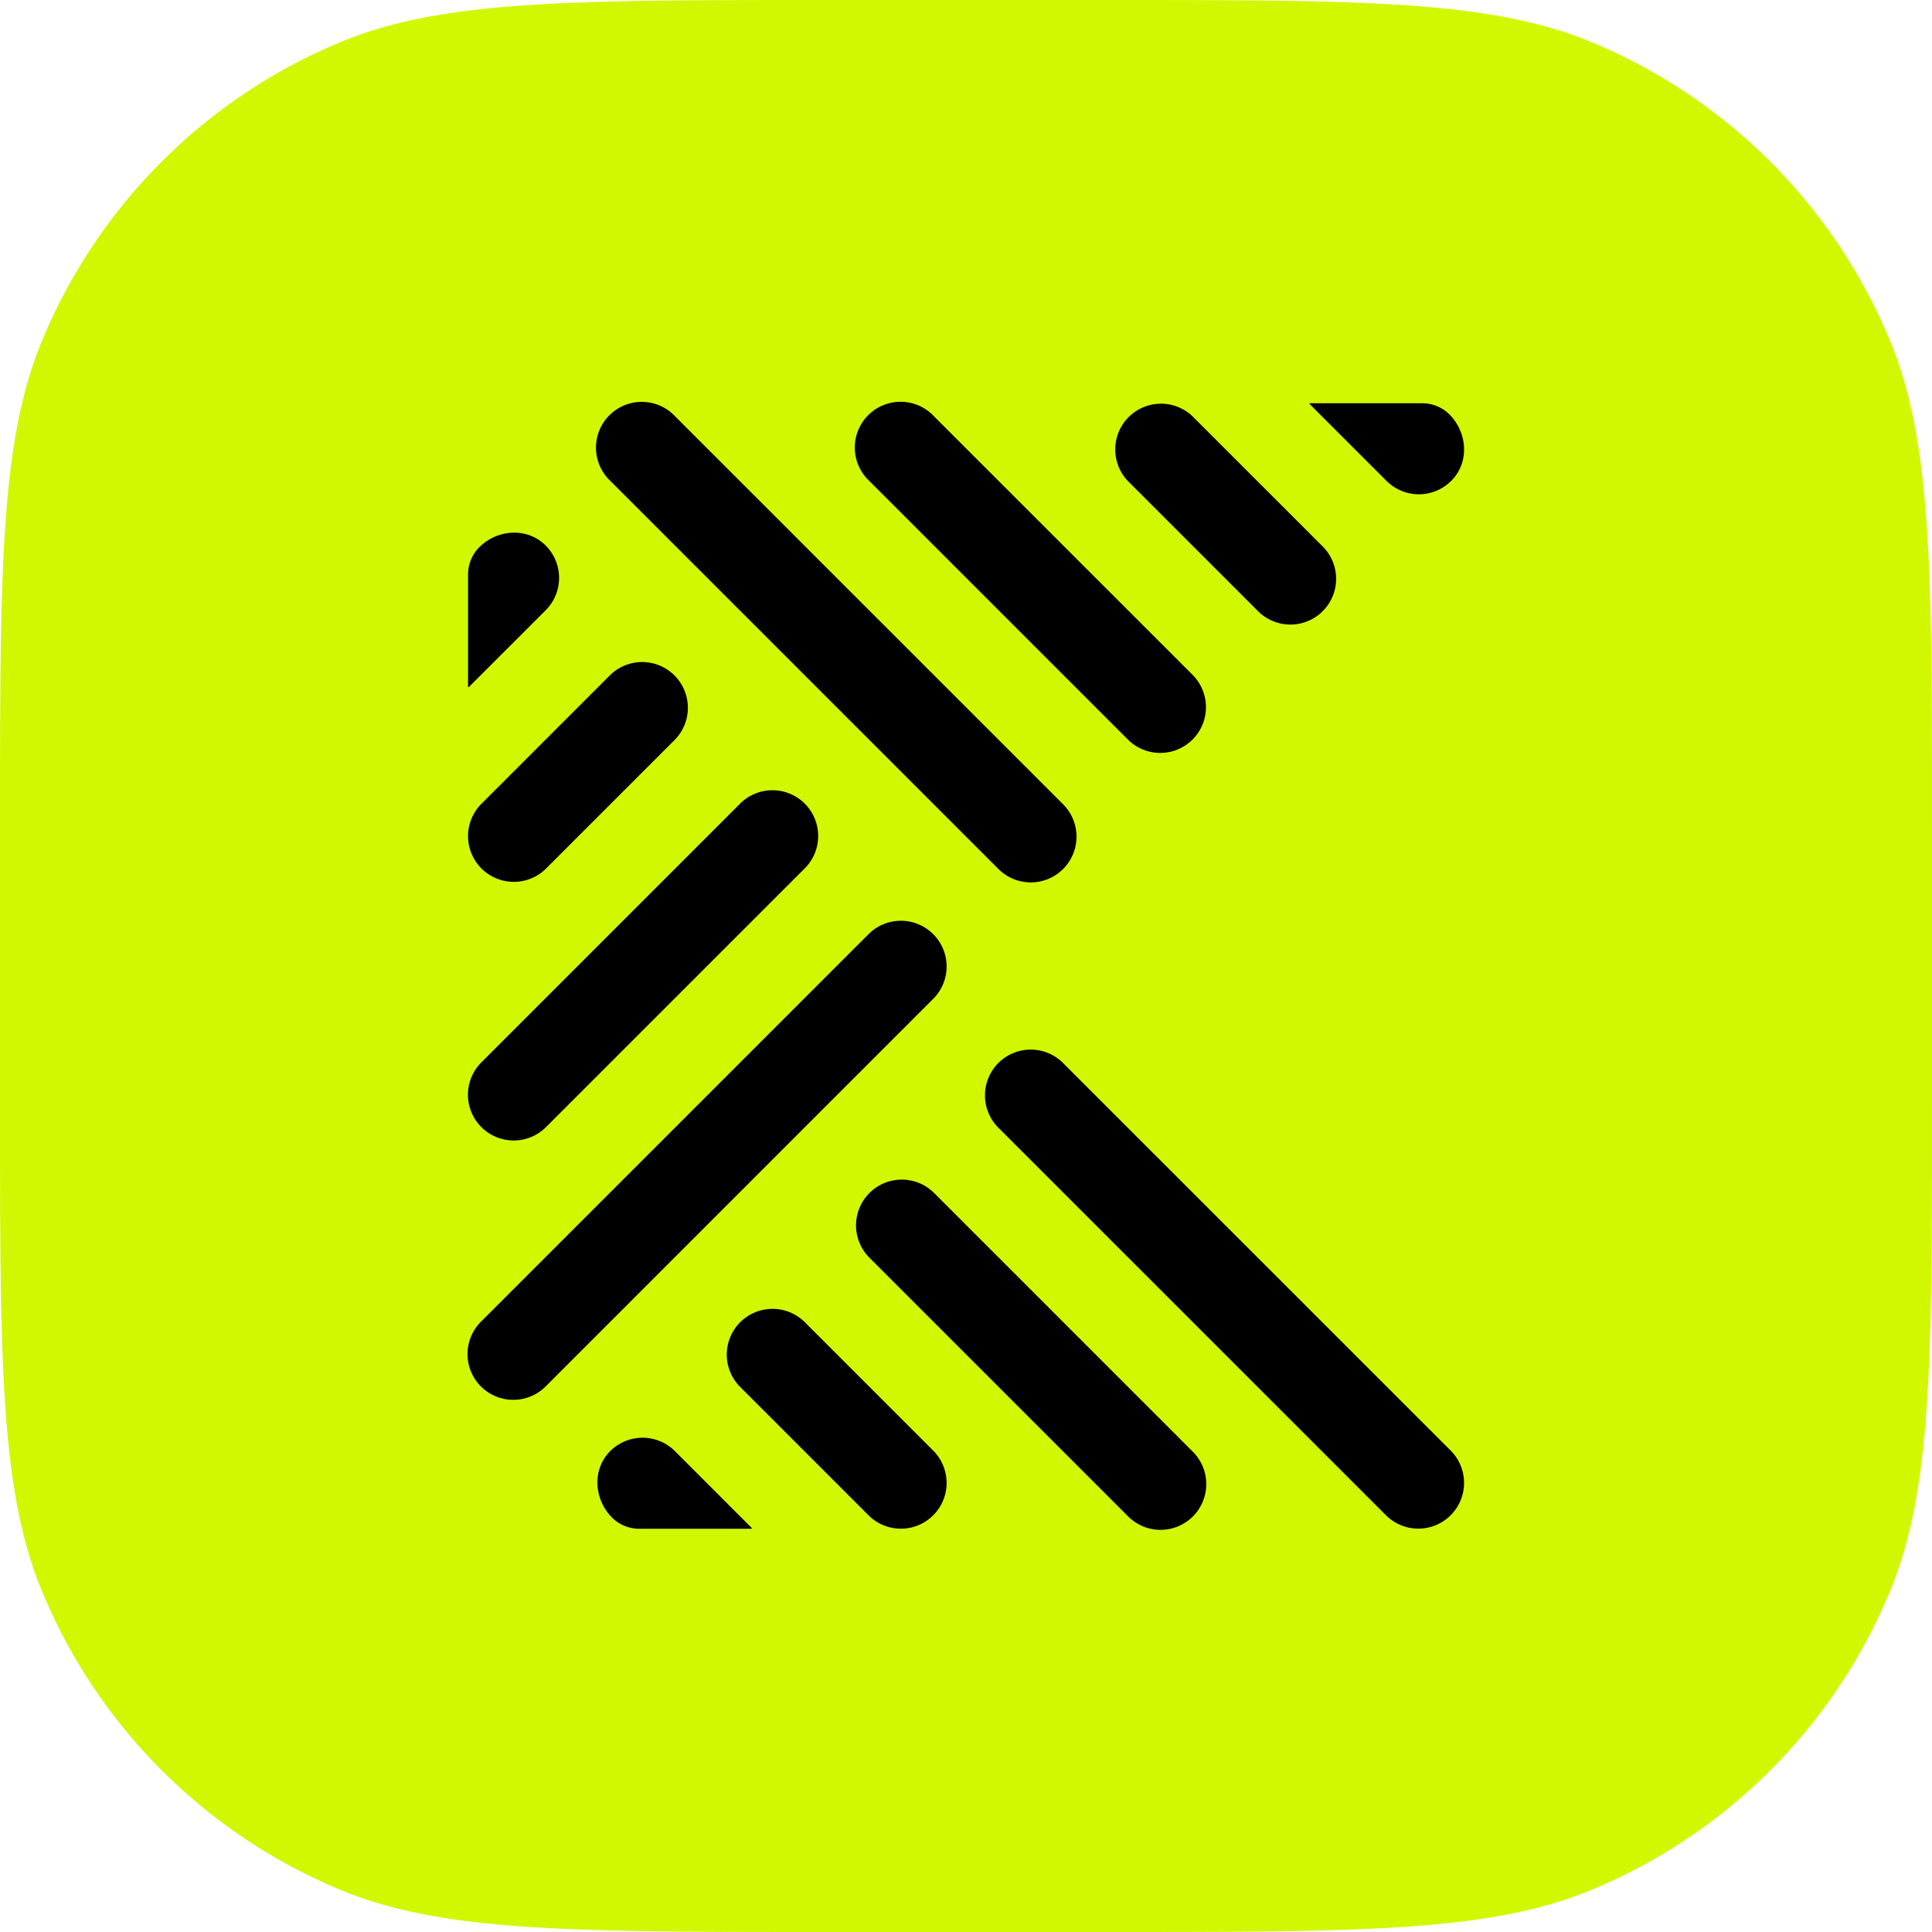 <svg xmlns="http://www.w3.org/2000/svg" width="56" height="56"><g fill="none"><path fill="#D2F801" d="M0 24c0-7.455 0-11.183 1.218-14.123a16 16 0 0 1 8.66-8.66C12.817 0 16.544 0 24 0h8c7.455 0 11.183 0 14.123 1.218a16 16 0 0 1 8.66 8.66C56 12.817 56 16.544 56 24v8c0 7.455 0 11.183-1.218 14.123a16 16 0 0 1-8.66 8.66C43.183 56 39.456 56 32 56h-8c-7.455 0-11.183 0-14.123-1.218a16 16 0 0 1-8.66-8.66C0 43.183 0 39.456 0 32v-8Z"/><path fill="#000" d="m23.315 38.312 3.75 3.75a1.326 1.326 0 0 1-1.876 1.874l-3.75-3.75a1.326 1.326 0 0 1 1.876-1.874Zm13.123-20.624-3.75-3.75a1.326 1.326 0 0 1 1.875-1.874l3.75 3.75a1.326 1.326 0 1 1-1.875 1.874Zm-3.747 3.747-7.499-7.5a1.326 1.326 0 1 1 1.875-1.874l7.5 7.499a1.326 1.326 0 1 1-1.876 1.875Zm-3.751 3.753-11.25-11.25a1.326 1.326 0 1 1 1.875-1.874l11.25 11.249a1.326 1.326 0 1 1-1.876 1.875Zm13.074-13.174a1.116 1.116 0 0 0-.792-.325h-3.251a.014.014 0 0 0-.01.023l2.228 2.227a1.326 1.326 0 0 0 1.955-.088c.448-.537.364-1.34-.13-1.837Zm-22.449 9.424-3.75 3.75a1.326 1.326 0 0 1-1.875-1.875l3.75-3.75a1.326 1.326 0 0 1 1.875 1.875Zm3.746 3.747-7.499 7.499a1.326 1.326 0 0 1-1.875-1.875l7.5-7.5a1.326 1.326 0 1 1 1.874 1.876Zm3.753 3.752-11.249 11.25a1.326 1.326 0 0 1-1.875-1.876l11.25-11.249a1.326 1.326 0 0 1 1.875 1.875ZM13.892 15.861c-.209.21-.326.494-.325.79v3.255a.013.013 0 0 0 .022.009l2.228-2.227a1.326 1.326 0 0 0-.088-1.956c-.537-.448-1.343-.364-1.837.13Zm13.169 18.704 7.5 7.5a1.326 1.326 0 1 1-1.876 1.874l-7.499-7.499a1.326 1.326 0 0 1 1.875-1.875Zm3.753-3.752L42.063 42.06a1.326 1.326 0 0 1-1.875 1.875l-11.25-11.248a1.326 1.326 0 1 1 1.876-1.875ZM17.739 43.986c.21.21.493.326.79.326h3.25a.014.014 0 0 0 .01-.024l-2.227-2.227a1.327 1.327 0 0 0-1.955.088c-.445.537-.362 1.341.132 1.837Z"/></g></svg>